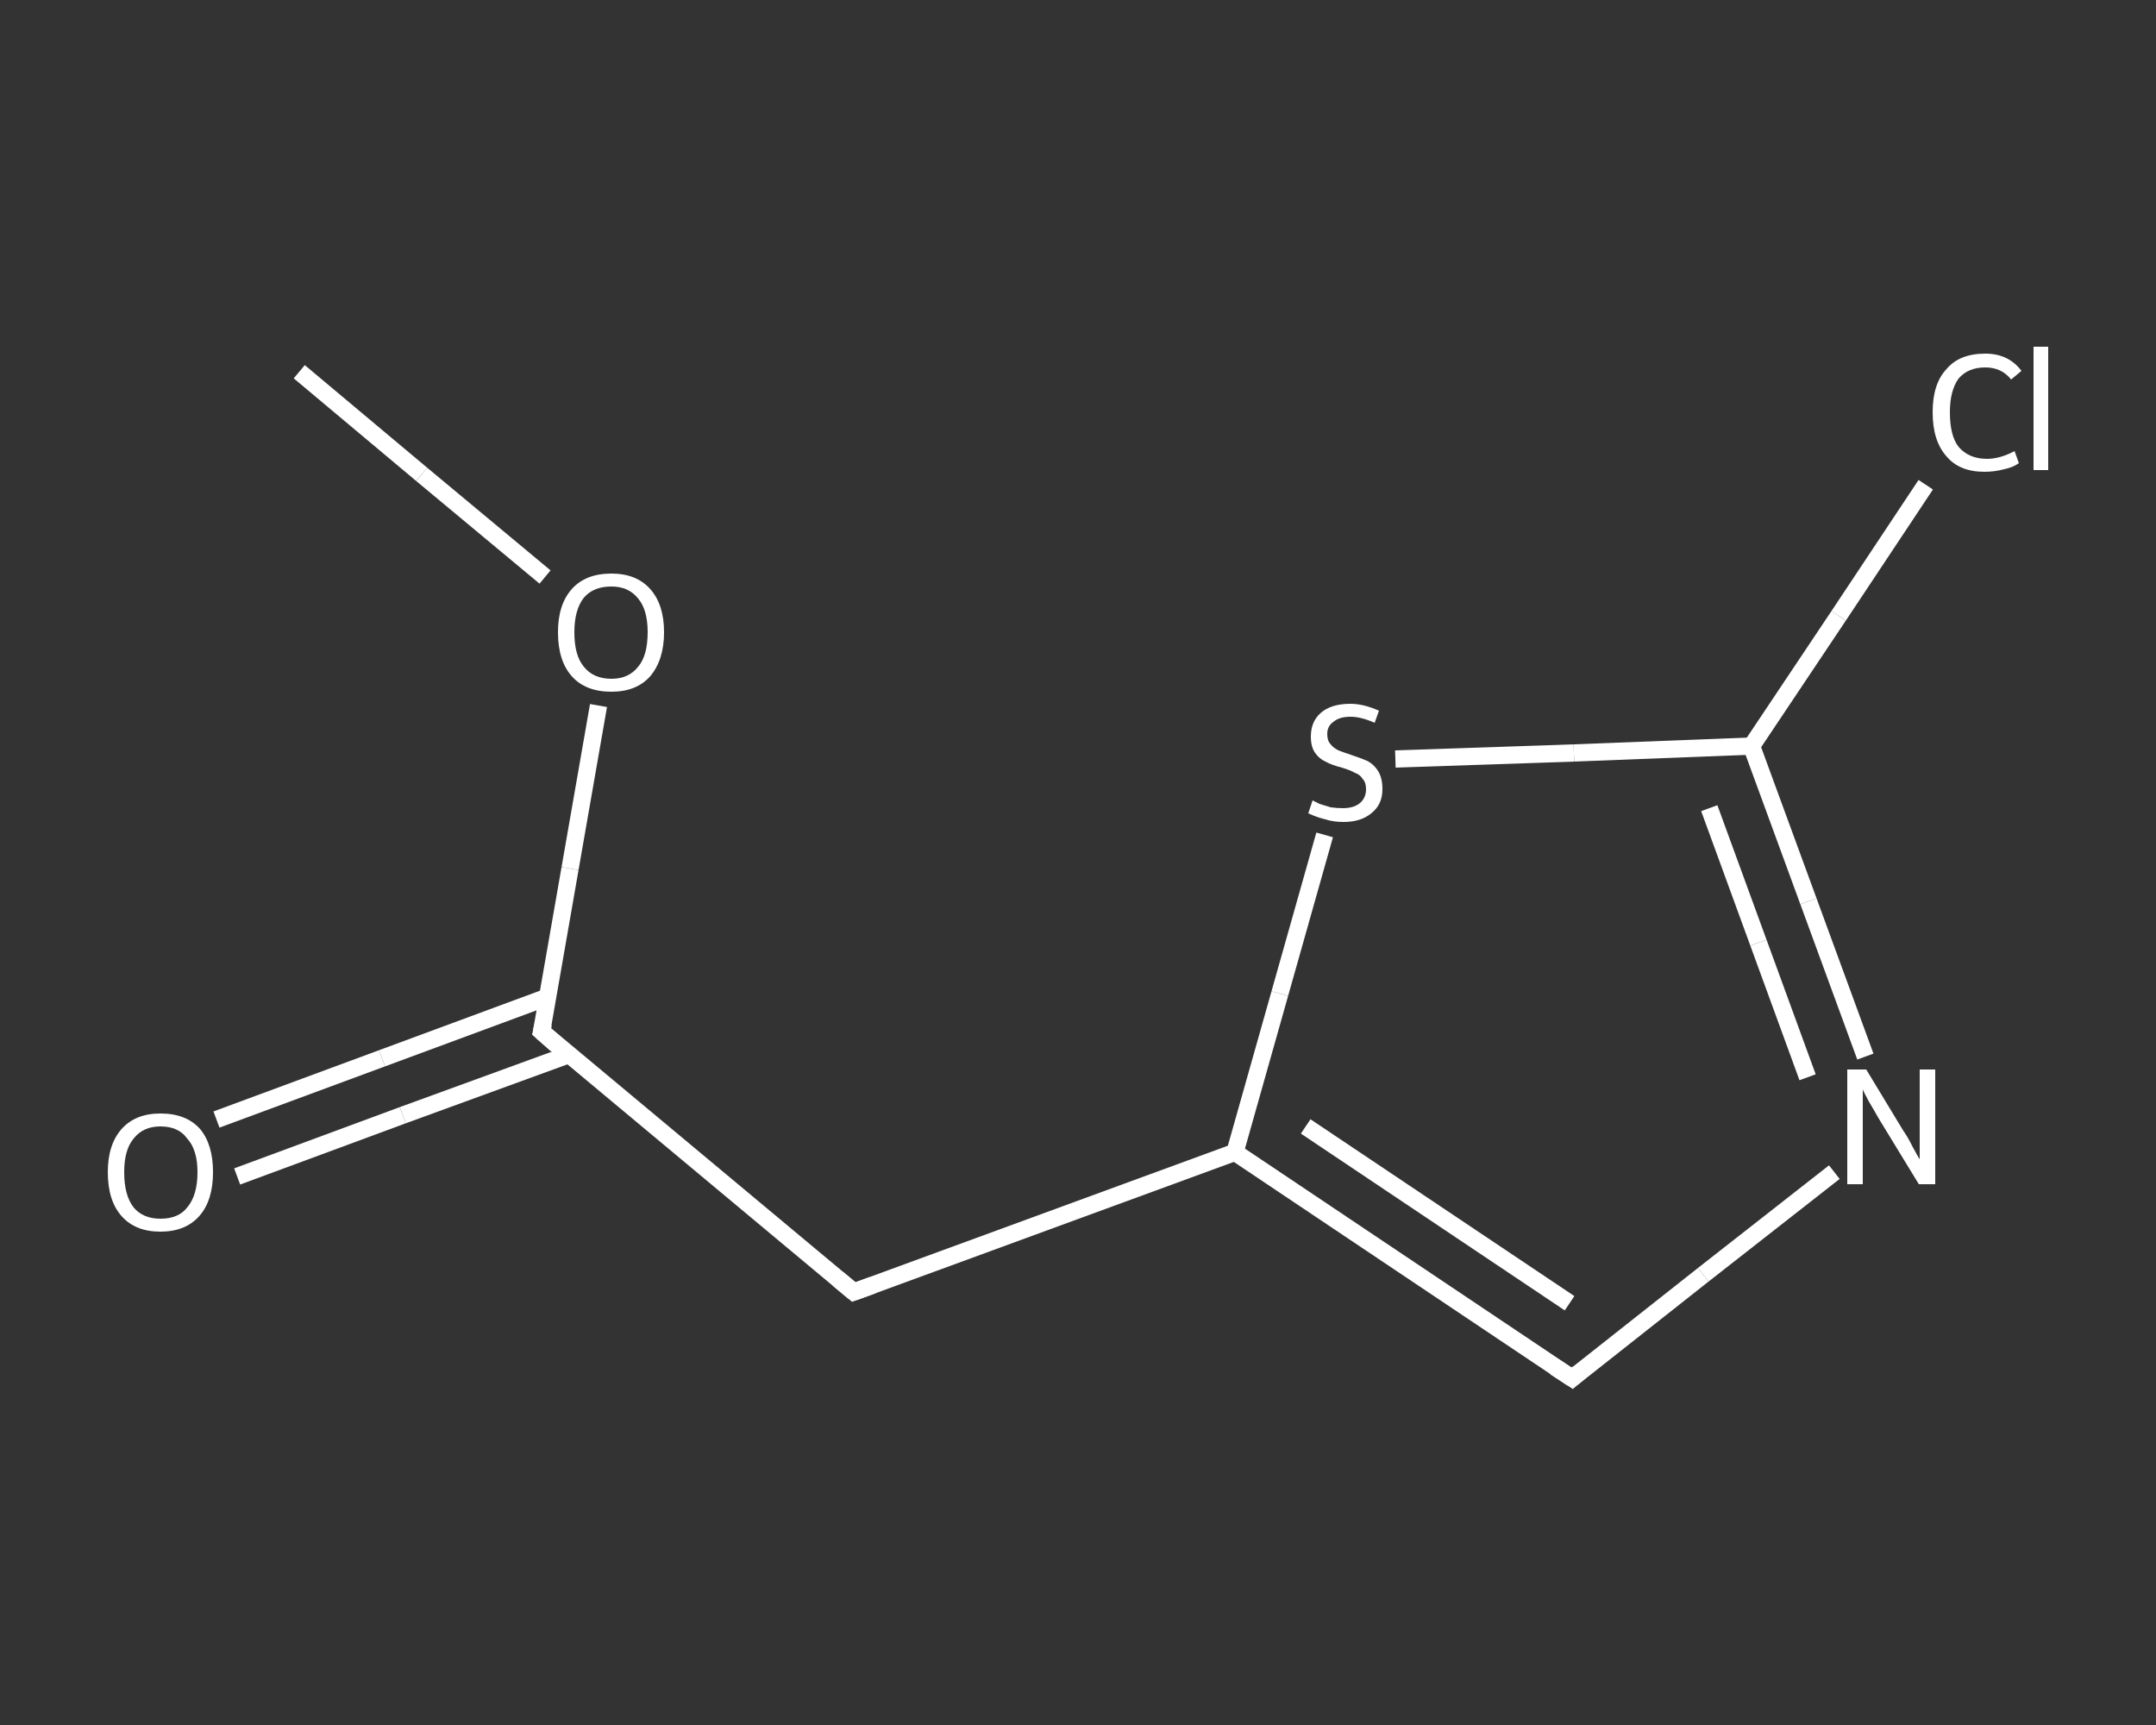 <?xml version='1.0' encoding='iso-8859-1'?>
<svg version='1.1' baseProfile='full'
              xmlns='http://www.w3.org/2000/svg'
                      xmlns:rdkit='http://www.rdkit.org/xml'
                      xmlns:xlink='http://www.w3.org/1999/xlink'
                  xml:space='preserve'
width='250px' height='200px' viewBox='0 0 250 200'>
<rect x="0" y="0" width="250" height="200" fill="#333333" stroke="none"/>
<!-- END OF HEADER -->
<rect style='opacity:1.0;fill:transparent;stroke:none' width='250.0' height='200.0' x='0.0' y='0.0'> </rect>
<path class='bond-0 atom-0 atom-1' d='M 34.7,43.1 L 48.9,55.0' style='fill:none;fill-rule:evenodd;stroke:#FFFFFF;stroke-width:2.0px;stroke-linecap:butt;stroke-linejoin:miter;stroke-opacity:1' />
<path class='bond-0 atom-0 atom-1' d='M 48.9,55.0 L 63.2,66.9' style='fill:none;fill-rule:evenodd;stroke:#FFFFFF;stroke-width:2.0px;stroke-linecap:butt;stroke-linejoin:miter;stroke-opacity:1' />
<path class='bond-1 atom-1 atom-2' d='M 69.4,81.8 L 66.1,100.7' style='fill:none;fill-rule:evenodd;stroke:#FFFFFF;stroke-width:2.0px;stroke-linecap:butt;stroke-linejoin:miter;stroke-opacity:1' />
<path class='bond-1 atom-1 atom-2' d='M 66.1,100.7 L 62.8,119.6' style='fill:none;fill-rule:evenodd;stroke:#FFFFFF;stroke-width:2.0px;stroke-linecap:butt;stroke-linejoin:miter;stroke-opacity:1' />
<path class='bond-2 atom-2 atom-3' d='M 63.5,115.6 L 44.3,122.7' style='fill:none;fill-rule:evenodd;stroke:#FFFFFF;stroke-width:2.0px;stroke-linecap:butt;stroke-linejoin:miter;stroke-opacity:1' />
<path class='bond-2 atom-2 atom-3' d='M 44.3,122.7 L 25.1,129.8' style='fill:none;fill-rule:evenodd;stroke:#FFFFFF;stroke-width:2.0px;stroke-linecap:butt;stroke-linejoin:miter;stroke-opacity:1' />
<path class='bond-2 atom-2 atom-3' d='M 65.9,122.3 L 46.7,129.3' style='fill:none;fill-rule:evenodd;stroke:#FFFFFF;stroke-width:2.0px;stroke-linecap:butt;stroke-linejoin:miter;stroke-opacity:1' />
<path class='bond-2 atom-2 atom-3' d='M 46.7,129.3 L 27.5,136.4' style='fill:none;fill-rule:evenodd;stroke:#FFFFFF;stroke-width:2.0px;stroke-linecap:butt;stroke-linejoin:miter;stroke-opacity:1' />
<path class='bond-3 atom-2 atom-4' d='M 62.8,119.6 L 99.0,149.8' style='fill:none;fill-rule:evenodd;stroke:#FFFFFF;stroke-width:2.0px;stroke-linecap:butt;stroke-linejoin:miter;stroke-opacity:1' />
<path class='bond-4 atom-4 atom-5' d='M 99.0,149.8 L 143.2,133.6' style='fill:none;fill-rule:evenodd;stroke:#FFFFFF;stroke-width:2.0px;stroke-linecap:butt;stroke-linejoin:miter;stroke-opacity:1' />
<path class='bond-5 atom-5 atom-6' d='M 143.2,133.6 L 182.3,159.8' style='fill:none;fill-rule:evenodd;stroke:#FFFFFF;stroke-width:2.0px;stroke-linecap:butt;stroke-linejoin:miter;stroke-opacity:1' />
<path class='bond-5 atom-5 atom-6' d='M 151.4,130.6 L 182.0,151.1' style='fill:none;fill-rule:evenodd;stroke:#FFFFFF;stroke-width:2.0px;stroke-linecap:butt;stroke-linejoin:miter;stroke-opacity:1' />
<path class='bond-6 atom-6 atom-7' d='M 182.3,159.8 L 197.5,147.8' style='fill:none;fill-rule:evenodd;stroke:#FFFFFF;stroke-width:2.0px;stroke-linecap:butt;stroke-linejoin:miter;stroke-opacity:1' />
<path class='bond-6 atom-6 atom-7' d='M 197.5,147.8 L 212.7,135.9' style='fill:none;fill-rule:evenodd;stroke:#FFFFFF;stroke-width:2.0px;stroke-linecap:butt;stroke-linejoin:miter;stroke-opacity:1' />
<path class='bond-7 atom-7 atom-8' d='M 216.3,122.5 L 209.7,104.5' style='fill:none;fill-rule:evenodd;stroke:#FFFFFF;stroke-width:2.0px;stroke-linecap:butt;stroke-linejoin:miter;stroke-opacity:1' />
<path class='bond-7 atom-7 atom-8' d='M 209.7,104.5 L 203.1,86.5' style='fill:none;fill-rule:evenodd;stroke:#FFFFFF;stroke-width:2.0px;stroke-linecap:butt;stroke-linejoin:miter;stroke-opacity:1' />
<path class='bond-7 atom-7 atom-8' d='M 209.6,124.9 L 203.9,109.3' style='fill:none;fill-rule:evenodd;stroke:#FFFFFF;stroke-width:2.0px;stroke-linecap:butt;stroke-linejoin:miter;stroke-opacity:1' />
<path class='bond-7 atom-7 atom-8' d='M 203.9,109.3 L 198.2,93.7' style='fill:none;fill-rule:evenodd;stroke:#FFFFFF;stroke-width:2.0px;stroke-linecap:butt;stroke-linejoin:miter;stroke-opacity:1' />
<path class='bond-8 atom-8 atom-9' d='M 203.1,86.5 L 213.2,71.4' style='fill:none;fill-rule:evenodd;stroke:#FFFFFF;stroke-width:2.0px;stroke-linecap:butt;stroke-linejoin:miter;stroke-opacity:1' />
<path class='bond-8 atom-8 atom-9' d='M 213.2,71.4 L 223.3,56.2' style='fill:none;fill-rule:evenodd;stroke:#FFFFFF;stroke-width:2.0px;stroke-linecap:butt;stroke-linejoin:miter;stroke-opacity:1' />
<path class='bond-9 atom-8 atom-10' d='M 203.1,86.5 L 182.5,87.3' style='fill:none;fill-rule:evenodd;stroke:#FFFFFF;stroke-width:2.0px;stroke-linecap:butt;stroke-linejoin:miter;stroke-opacity:1' />
<path class='bond-9 atom-8 atom-10' d='M 182.5,87.3 L 161.8,88.0' style='fill:none;fill-rule:evenodd;stroke:#FFFFFF;stroke-width:2.0px;stroke-linecap:butt;stroke-linejoin:miter;stroke-opacity:1' />
<path class='bond-10 atom-10 atom-5' d='M 153.6,96.8 L 148.4,115.2' style='fill:none;fill-rule:evenodd;stroke:#FFFFFF;stroke-width:2.0px;stroke-linecap:butt;stroke-linejoin:miter;stroke-opacity:1' />
<path class='bond-10 atom-10 atom-5' d='M 148.4,115.2 L 143.2,133.6' style='fill:none;fill-rule:evenodd;stroke:#FFFFFF;stroke-width:2.0px;stroke-linecap:butt;stroke-linejoin:miter;stroke-opacity:1' />
<path d='M 63.0,118.7 L 62.8,119.6 L 64.6,121.2' style='fill:none;stroke:#FFFFFF;stroke-width:2.0px;stroke-linecap:butt;stroke-linejoin:miter;stroke-opacity:1;' />
<path d='M 97.2,148.3 L 99.0,149.8 L 101.2,149.0' style='fill:none;stroke:#FFFFFF;stroke-width:2.0px;stroke-linecap:butt;stroke-linejoin:miter;stroke-opacity:1;' />
<path d='M 180.3,158.5 L 182.3,159.8 L 183.0,159.2' style='fill:none;stroke:#FFFFFF;stroke-width:2.0px;stroke-linecap:butt;stroke-linejoin:miter;stroke-opacity:1;' />
<path class='atom-1' d='M 64.7 73.3
Q 64.7 70.1, 66.3 68.3
Q 67.9 66.5, 70.9 66.5
Q 73.8 66.5, 75.4 68.3
Q 77.0 70.1, 77.0 73.3
Q 77.0 76.5, 75.4 78.4
Q 73.8 80.2, 70.9 80.2
Q 67.9 80.2, 66.3 78.4
Q 64.7 76.6, 64.7 73.3
M 70.9 78.7
Q 72.9 78.7, 74.0 77.3
Q 75.1 76.0, 75.1 73.3
Q 75.1 70.7, 74.0 69.4
Q 72.9 68.0, 70.9 68.0
Q 68.8 68.0, 67.7 69.3
Q 66.6 70.7, 66.6 73.3
Q 66.6 76.0, 67.7 77.3
Q 68.8 78.7, 70.9 78.7
' fill='#FFFFFF'/>
<path class='atom-3' d='M 12.5 135.9
Q 12.5 132.7, 14.1 130.9
Q 15.7 129.1, 18.6 129.1
Q 21.6 129.1, 23.2 130.9
Q 24.7 132.7, 24.7 135.9
Q 24.7 139.2, 23.1 141.0
Q 21.5 142.8, 18.6 142.8
Q 15.7 142.8, 14.1 141.0
Q 12.5 139.2, 12.5 135.9
M 18.6 141.3
Q 20.7 141.3, 21.7 140.0
Q 22.9 138.6, 22.9 135.9
Q 22.9 133.3, 21.7 132.0
Q 20.7 130.6, 18.6 130.6
Q 16.6 130.6, 15.5 132.0
Q 14.4 133.3, 14.4 135.9
Q 14.4 138.6, 15.5 140.0
Q 16.6 141.3, 18.6 141.3
' fill='#FFFFFF'/>
<path class='atom-7' d='M 216.4 124.0
L 220.7 131.1
Q 221.2 131.8, 221.8 133.0
Q 222.5 134.3, 222.6 134.4
L 222.6 124.0
L 224.4 124.0
L 224.4 137.3
L 222.5 137.3
L 217.8 129.6
Q 217.3 128.7, 216.7 127.7
Q 216.1 126.6, 216.0 126.3
L 216.0 137.3
L 214.2 137.3
L 214.2 124.0
L 216.4 124.0
' fill='#FFFFFF'/>
<path class='atom-9' d='M 224.1 47.8
Q 224.1 44.5, 225.7 42.8
Q 227.2 41.0, 230.2 41.0
Q 232.9 41.0, 234.4 43.0
L 233.2 44.0
Q 232.1 42.6, 230.2 42.6
Q 228.2 42.6, 227.1 43.9
Q 226.1 45.3, 226.1 47.8
Q 226.1 50.5, 227.1 51.8
Q 228.3 53.2, 230.4 53.2
Q 231.9 53.2, 233.6 52.3
L 234.1 53.7
Q 233.4 54.2, 232.4 54.4
Q 231.3 54.7, 230.1 54.7
Q 227.2 54.7, 225.7 52.9
Q 224.1 51.1, 224.1 47.8
' fill='#FFFFFF'/>
<path class='atom-9' d='M 235.8 40.2
L 237.5 40.2
L 237.5 54.5
L 235.8 54.5
L 235.8 40.2
' fill='#FFFFFF'/>
<path class='atom-10' d='M 152.2 92.8
Q 152.4 92.9, 153.0 93.2
Q 153.6 93.4, 154.3 93.6
Q 155.0 93.7, 155.7 93.7
Q 157.0 93.7, 157.7 93.1
Q 158.4 92.5, 158.4 91.5
Q 158.4 90.7, 158.0 90.3
Q 157.7 89.8, 157.1 89.6
Q 156.6 89.3, 155.6 89.0
Q 154.4 88.7, 153.7 88.3
Q 153.0 88.0, 152.5 87.3
Q 152.0 86.6, 152.0 85.4
Q 152.0 83.7, 153.1 82.7
Q 154.3 81.6, 156.6 81.6
Q 158.1 81.6, 159.9 82.4
L 159.4 83.8
Q 157.8 83.1, 156.6 83.1
Q 155.3 83.1, 154.6 83.7
Q 153.9 84.2, 153.9 85.1
Q 153.9 85.9, 154.3 86.3
Q 154.6 86.7, 155.2 87.0
Q 155.7 87.2, 156.6 87.5
Q 157.8 87.9, 158.5 88.2
Q 159.3 88.6, 159.8 89.4
Q 160.3 90.2, 160.3 91.5
Q 160.3 93.3, 159.0 94.3
Q 157.8 95.3, 155.8 95.3
Q 154.6 95.3, 153.7 95.0
Q 152.8 94.8, 151.7 94.3
L 152.2 92.8
' fill='#FFFFFF'/>
</svg>
